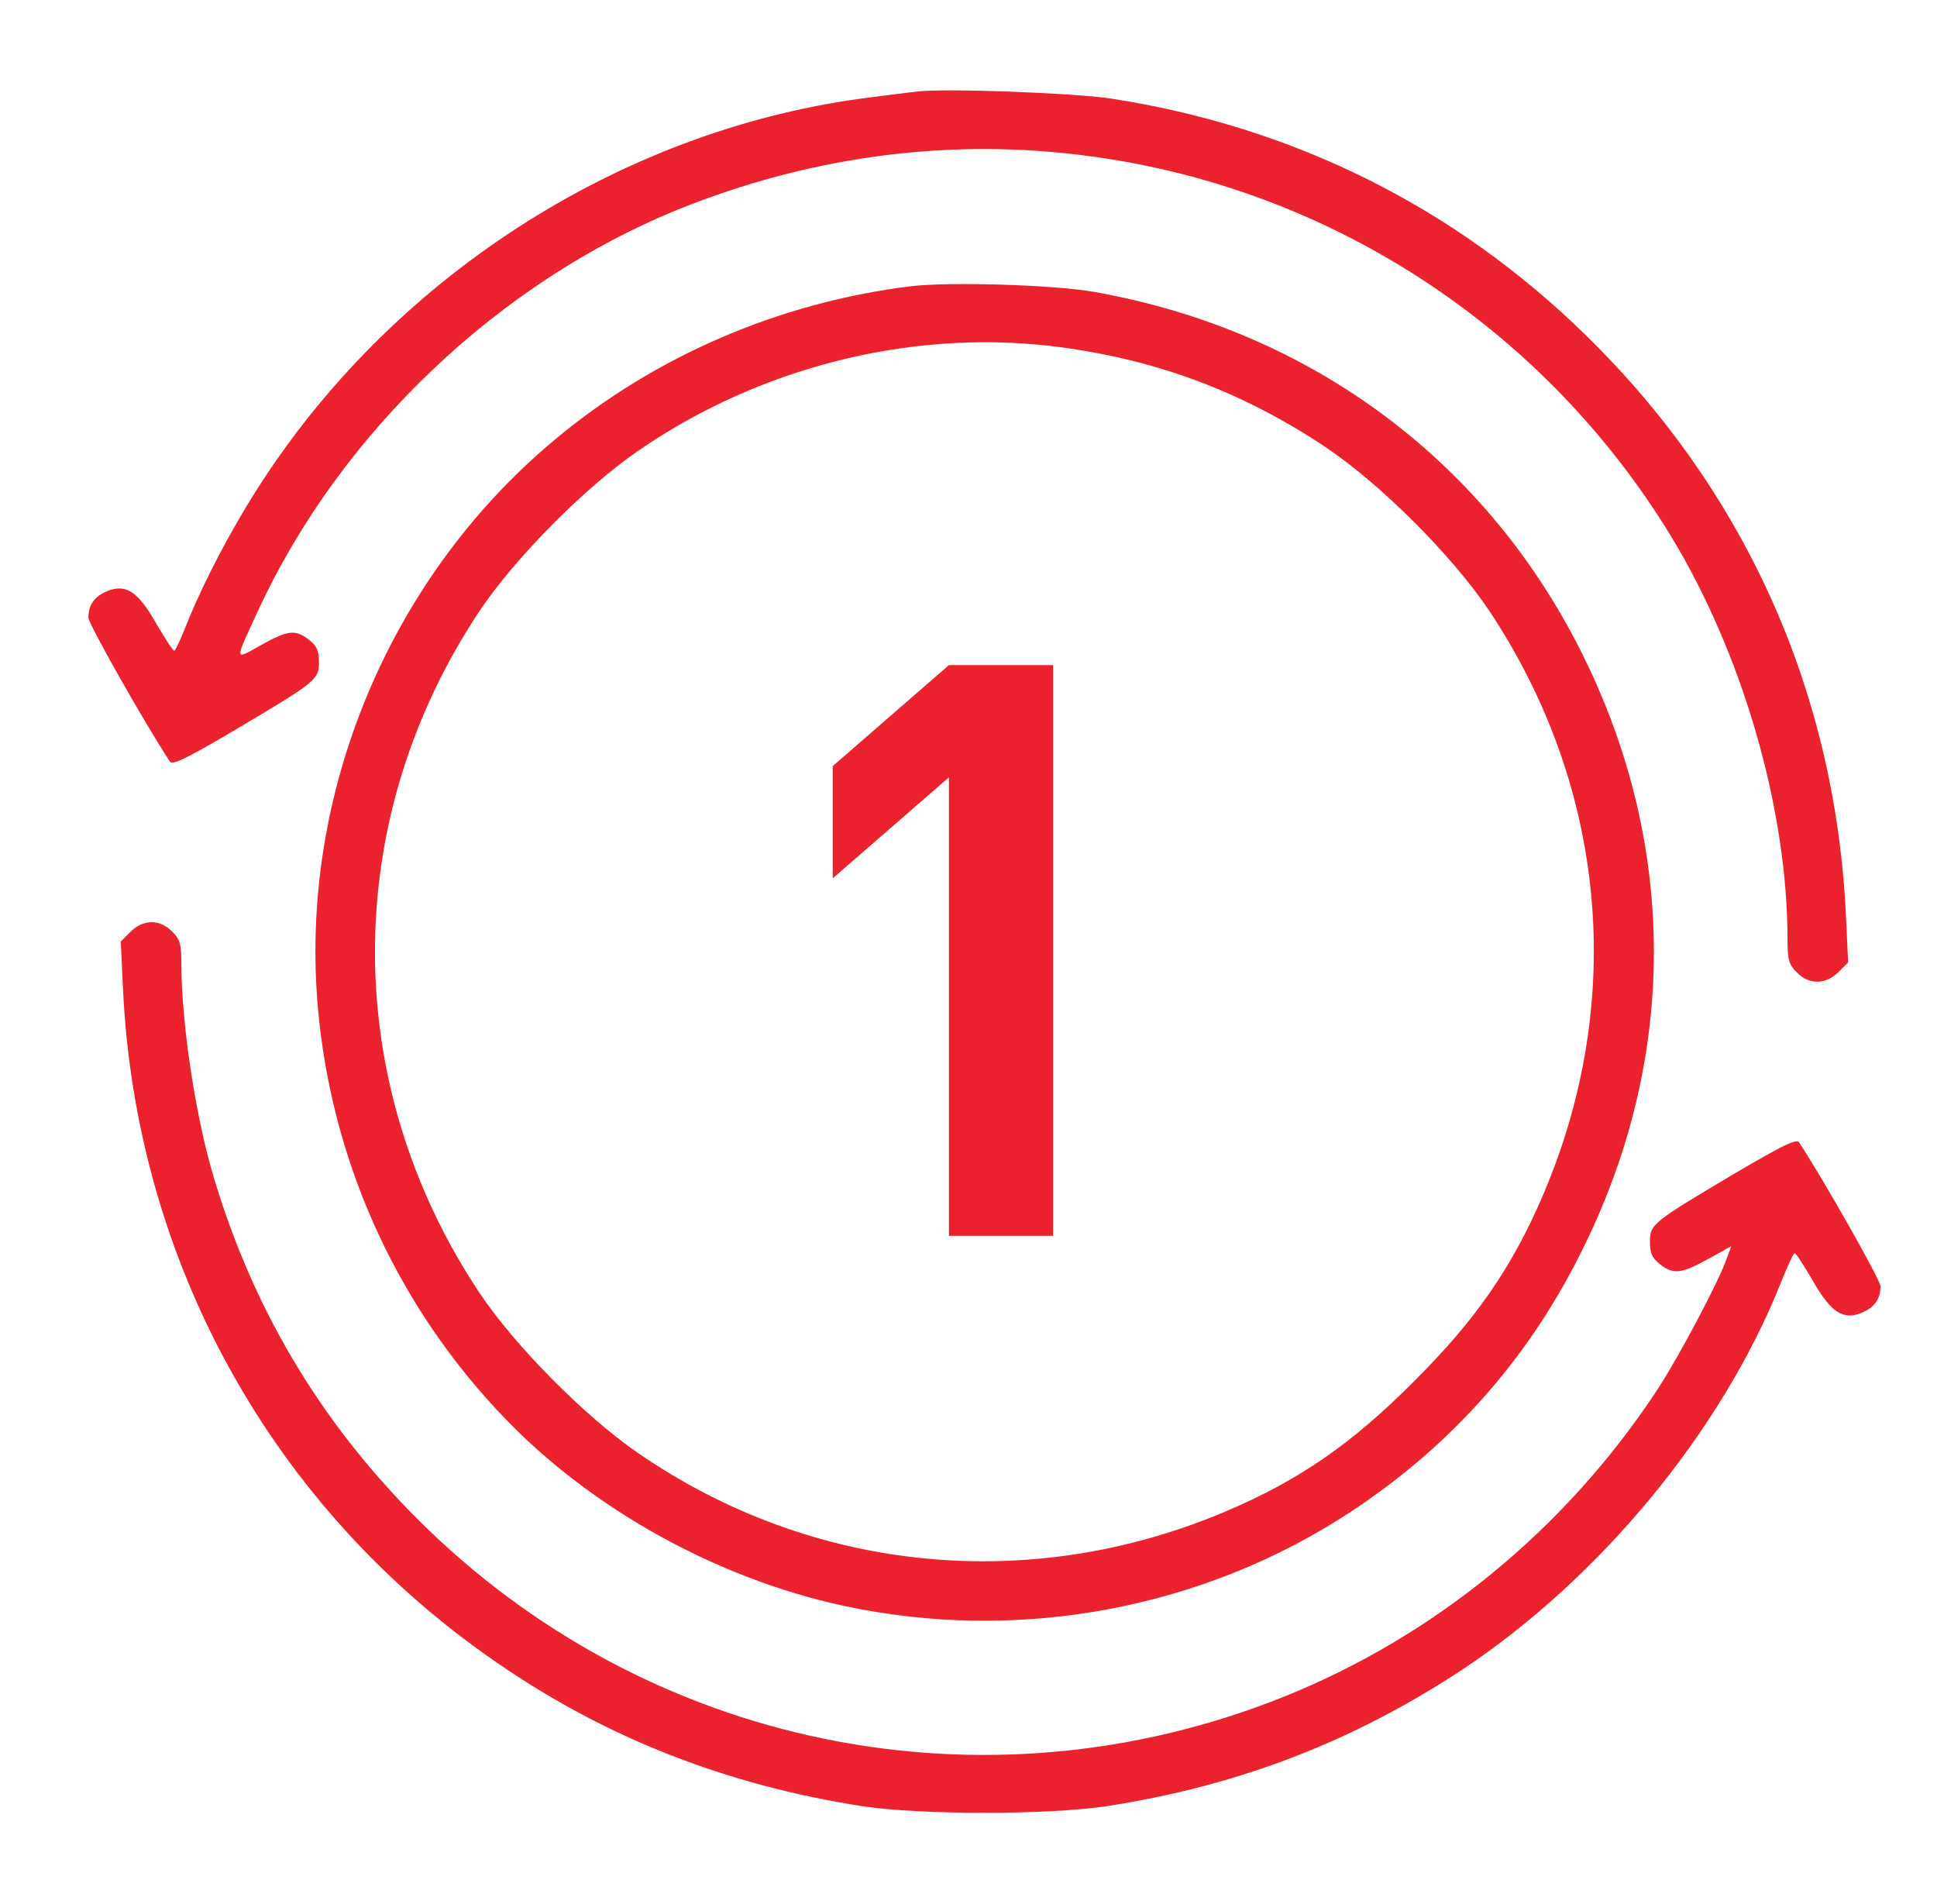 <svg width="58" height="57" viewBox="0 0 58 57" fill="none" xmlns="http://www.w3.org/2000/svg">
    <path d="M27.474 2.739C27.262 2.761 26.661 2.839 26.138 2.906C18.812 3.796 11.943 8.127 7.846 14.417C6.967 15.764 6.143 17.334 5.642 18.558C5.442 19.07 5.253 19.482 5.219 19.482C5.175 19.482 4.941 19.115 4.674 18.659C4.128 17.701 3.761 17.467 3.204 17.701C2.826 17.857 2.647 18.113 2.647 18.492C2.647 18.67 4.273 21.553 5.086 22.8C5.152 22.922 5.598 22.7 7 21.876C9.494 20.395 9.55 20.351 9.55 19.816C9.55 19.482 9.483 19.338 9.26 19.16C8.848 18.837 8.626 18.859 7.813 19.315C7 19.772 7.012 19.828 7.724 18.291C10.184 12.947 14.983 8.394 20.427 6.223C24.089 4.765 27.952 4.197 31.771 4.576C39.319 5.31 46.065 9.552 50.029 16.042C52.177 19.572 53.524 24.214 53.524 28.133C53.524 28.745 53.569 28.878 53.803 29.112C54.17 29.491 54.671 29.48 55.05 29.101L55.339 28.812L55.272 27.387C54.949 20.707 52.266 14.718 47.502 10.053C43.572 6.201 38.74 3.796 33.263 2.95C32.149 2.783 28.309 2.638 27.474 2.739Z" fill="#EB212E"/>
    <path d="M27.251 8.572C23.31 9.062 19.569 10.676 16.564 13.204C11.531 17.423 8.837 24.08 9.561 30.593C10.051 35.057 11.988 39.21 15.105 42.449C17.732 45.188 21.484 47.259 25.247 48.072C30.491 49.207 36.046 48.172 40.488 45.233C43.56 43.195 45.865 40.557 47.468 37.239C50.207 31.606 50.207 25.394 47.468 19.761C44.618 13.883 39.308 9.897 32.762 8.739C31.57 8.528 28.431 8.428 27.251 8.572ZM31.426 10.354C34.476 10.71 37.126 11.678 39.686 13.382C41.334 14.484 43.494 16.644 44.596 18.291C48.092 23.546 48.693 29.925 46.221 35.736C45.297 37.907 44.217 39.488 42.336 41.358C40.466 43.24 38.885 44.32 36.714 45.244C30.847 47.737 24.323 47.092 19.113 43.507C17.51 42.405 15.417 40.29 14.359 38.709C10.184 32.441 10.184 24.559 14.359 18.291C15.417 16.71 17.51 14.595 19.113 13.493C22.72 11.01 27.184 9.875 31.426 10.354Z" fill="#EB212E"/>
    <path d="M3.905 27.899L3.616 28.188L3.683 29.613C4.072 37.796 8.169 45.177 14.893 49.786C18.155 52.035 21.751 53.438 25.804 54.072C27.574 54.339 31.37 54.339 33.151 54.072C37.081 53.46 40.477 52.157 43.75 50.009C47.891 47.27 51.532 42.873 53.313 38.431C53.513 37.929 53.703 37.518 53.736 37.518C53.78 37.518 54.014 37.885 54.281 38.341C54.827 39.299 55.194 39.533 55.751 39.299C56.129 39.143 56.308 38.887 56.308 38.508C56.308 38.33 54.682 35.447 53.87 34.2C53.803 34.078 53.357 34.3 51.955 35.124C49.461 36.605 49.405 36.649 49.405 37.184C49.405 37.518 49.472 37.662 49.695 37.84C50.096 38.163 50.329 38.141 51.142 37.696L51.843 37.306L51.71 37.662C51.476 38.352 50.229 40.702 49.583 41.67C46.856 45.789 42.959 48.984 38.439 50.799C29.466 54.395 19.347 52.324 12.5 45.477C9.539 42.516 7.501 39.065 6.332 35.013C5.831 33.254 5.431 30.56 5.431 28.867C5.431 28.255 5.386 28.11 5.152 27.888C4.785 27.509 4.284 27.52 3.905 27.899Z" fill="#EB212E"/>
    <path d="M31.534 37H28.414V23.272L24.934 26.296V22.936L28.414 19.912H31.534V37Z" fill="#EB212E"/>
</svg>
